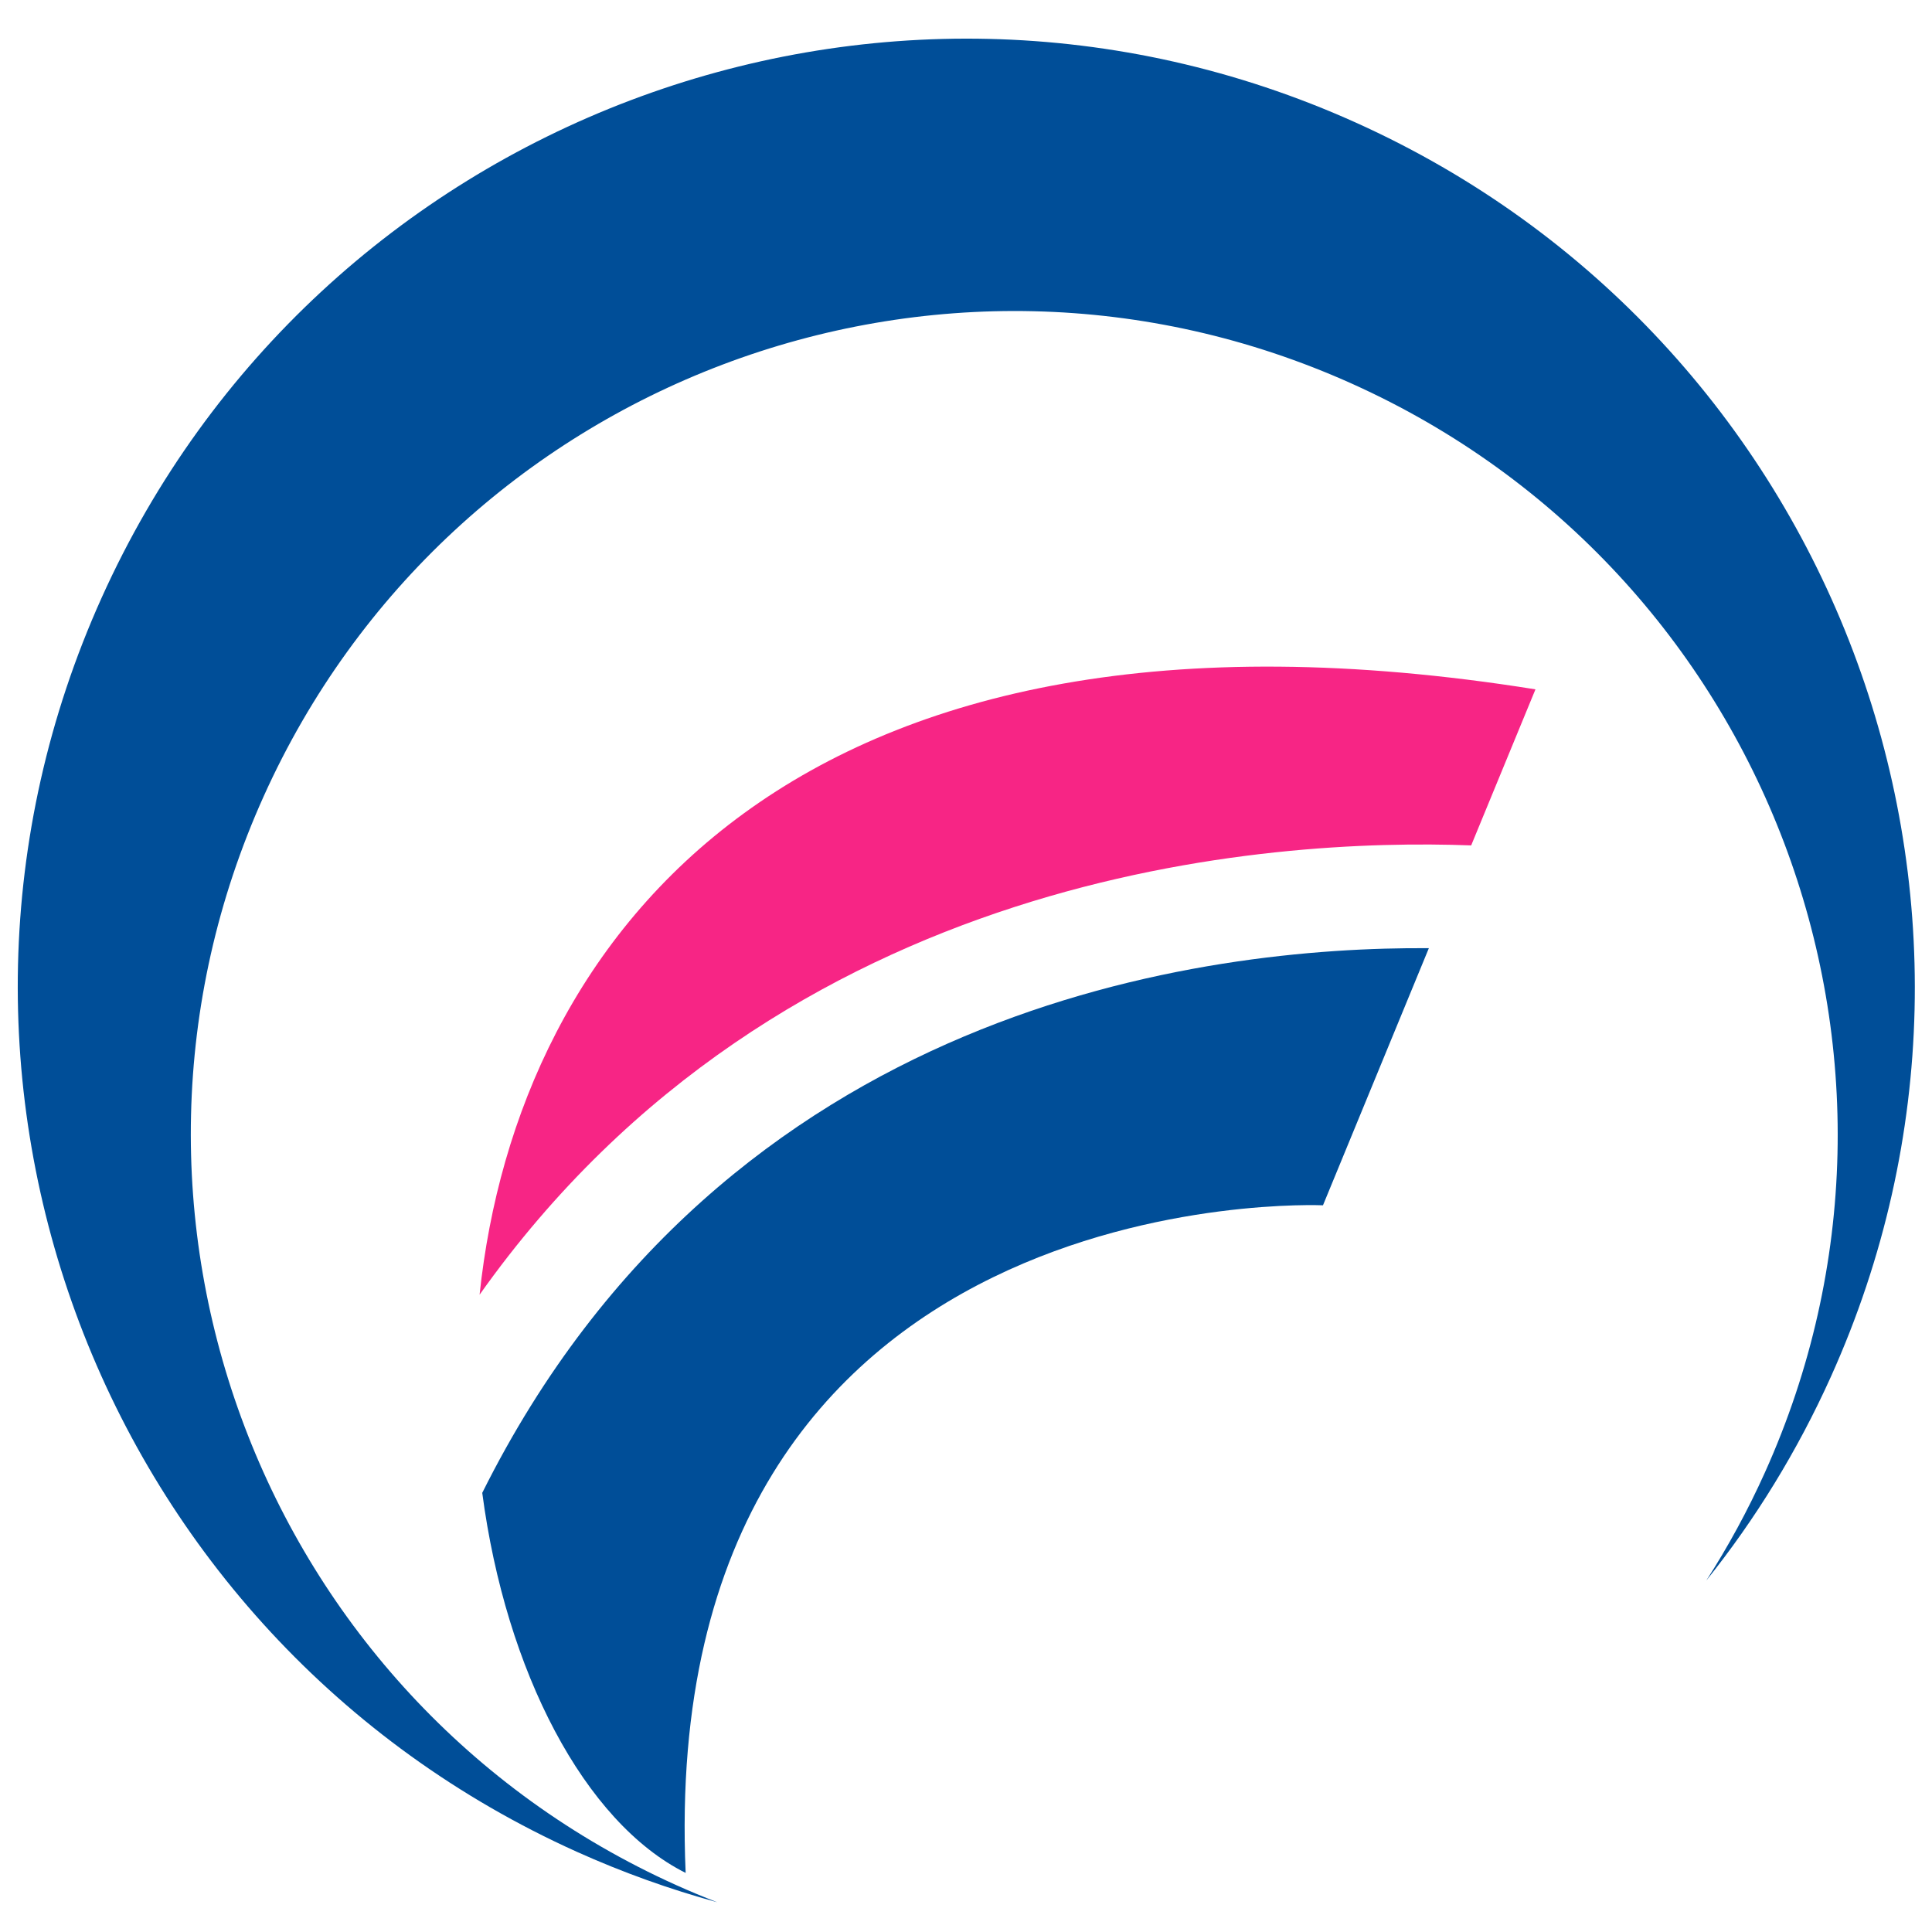 <?xml version="1.0" encoding="UTF-8"?><svg id="a" xmlns="http://www.w3.org/2000/svg" viewBox="0 0 1000 1000"><defs><style>.b{fill:#f72585;}.b,.c{fill-rule:evenodd;}.c{fill:#004e98;}</style></defs><path class="c" d="M739.57,490.78l-54.8,133.08s-345.6-15.74-329.88,345.56c-52.35-26.17-93.09-104.25-105.28-196.72,126.35-253.33,375.57-282.73,489.96-281.92h0Z"/><path class="b" d="M794.75,356.81l-33.27,80.77c-102.77-3.85-356.52,11.35-513.25,232.56,19.55-185.43,163.21-374.64,546.52-313.33h0Z"/><path class="c" d="M701.78,63.46c247.17,111.34,357.24,401.97,245.89,649.12-17.4,38.62-39.19,73.91-64.5,105.51,11.31-17.6,21.47-36.22,30.31-55.86,96.67-214.56,1.1-466.85-213.49-563.53-214.55-96.67-466.83-1.11-563.5,213.45-96.68,214.59-1.12,466.87,213.43,563.54,7.08,3.19,14.19,6.14,21.34,8.92-24.53-6.7-48.82-15.38-72.73-26.14C51.37,847.11-58.72,556.49,52.64,309.32,164,62.17,454.62-47.92,701.78,63.46h0Z"/></svg>